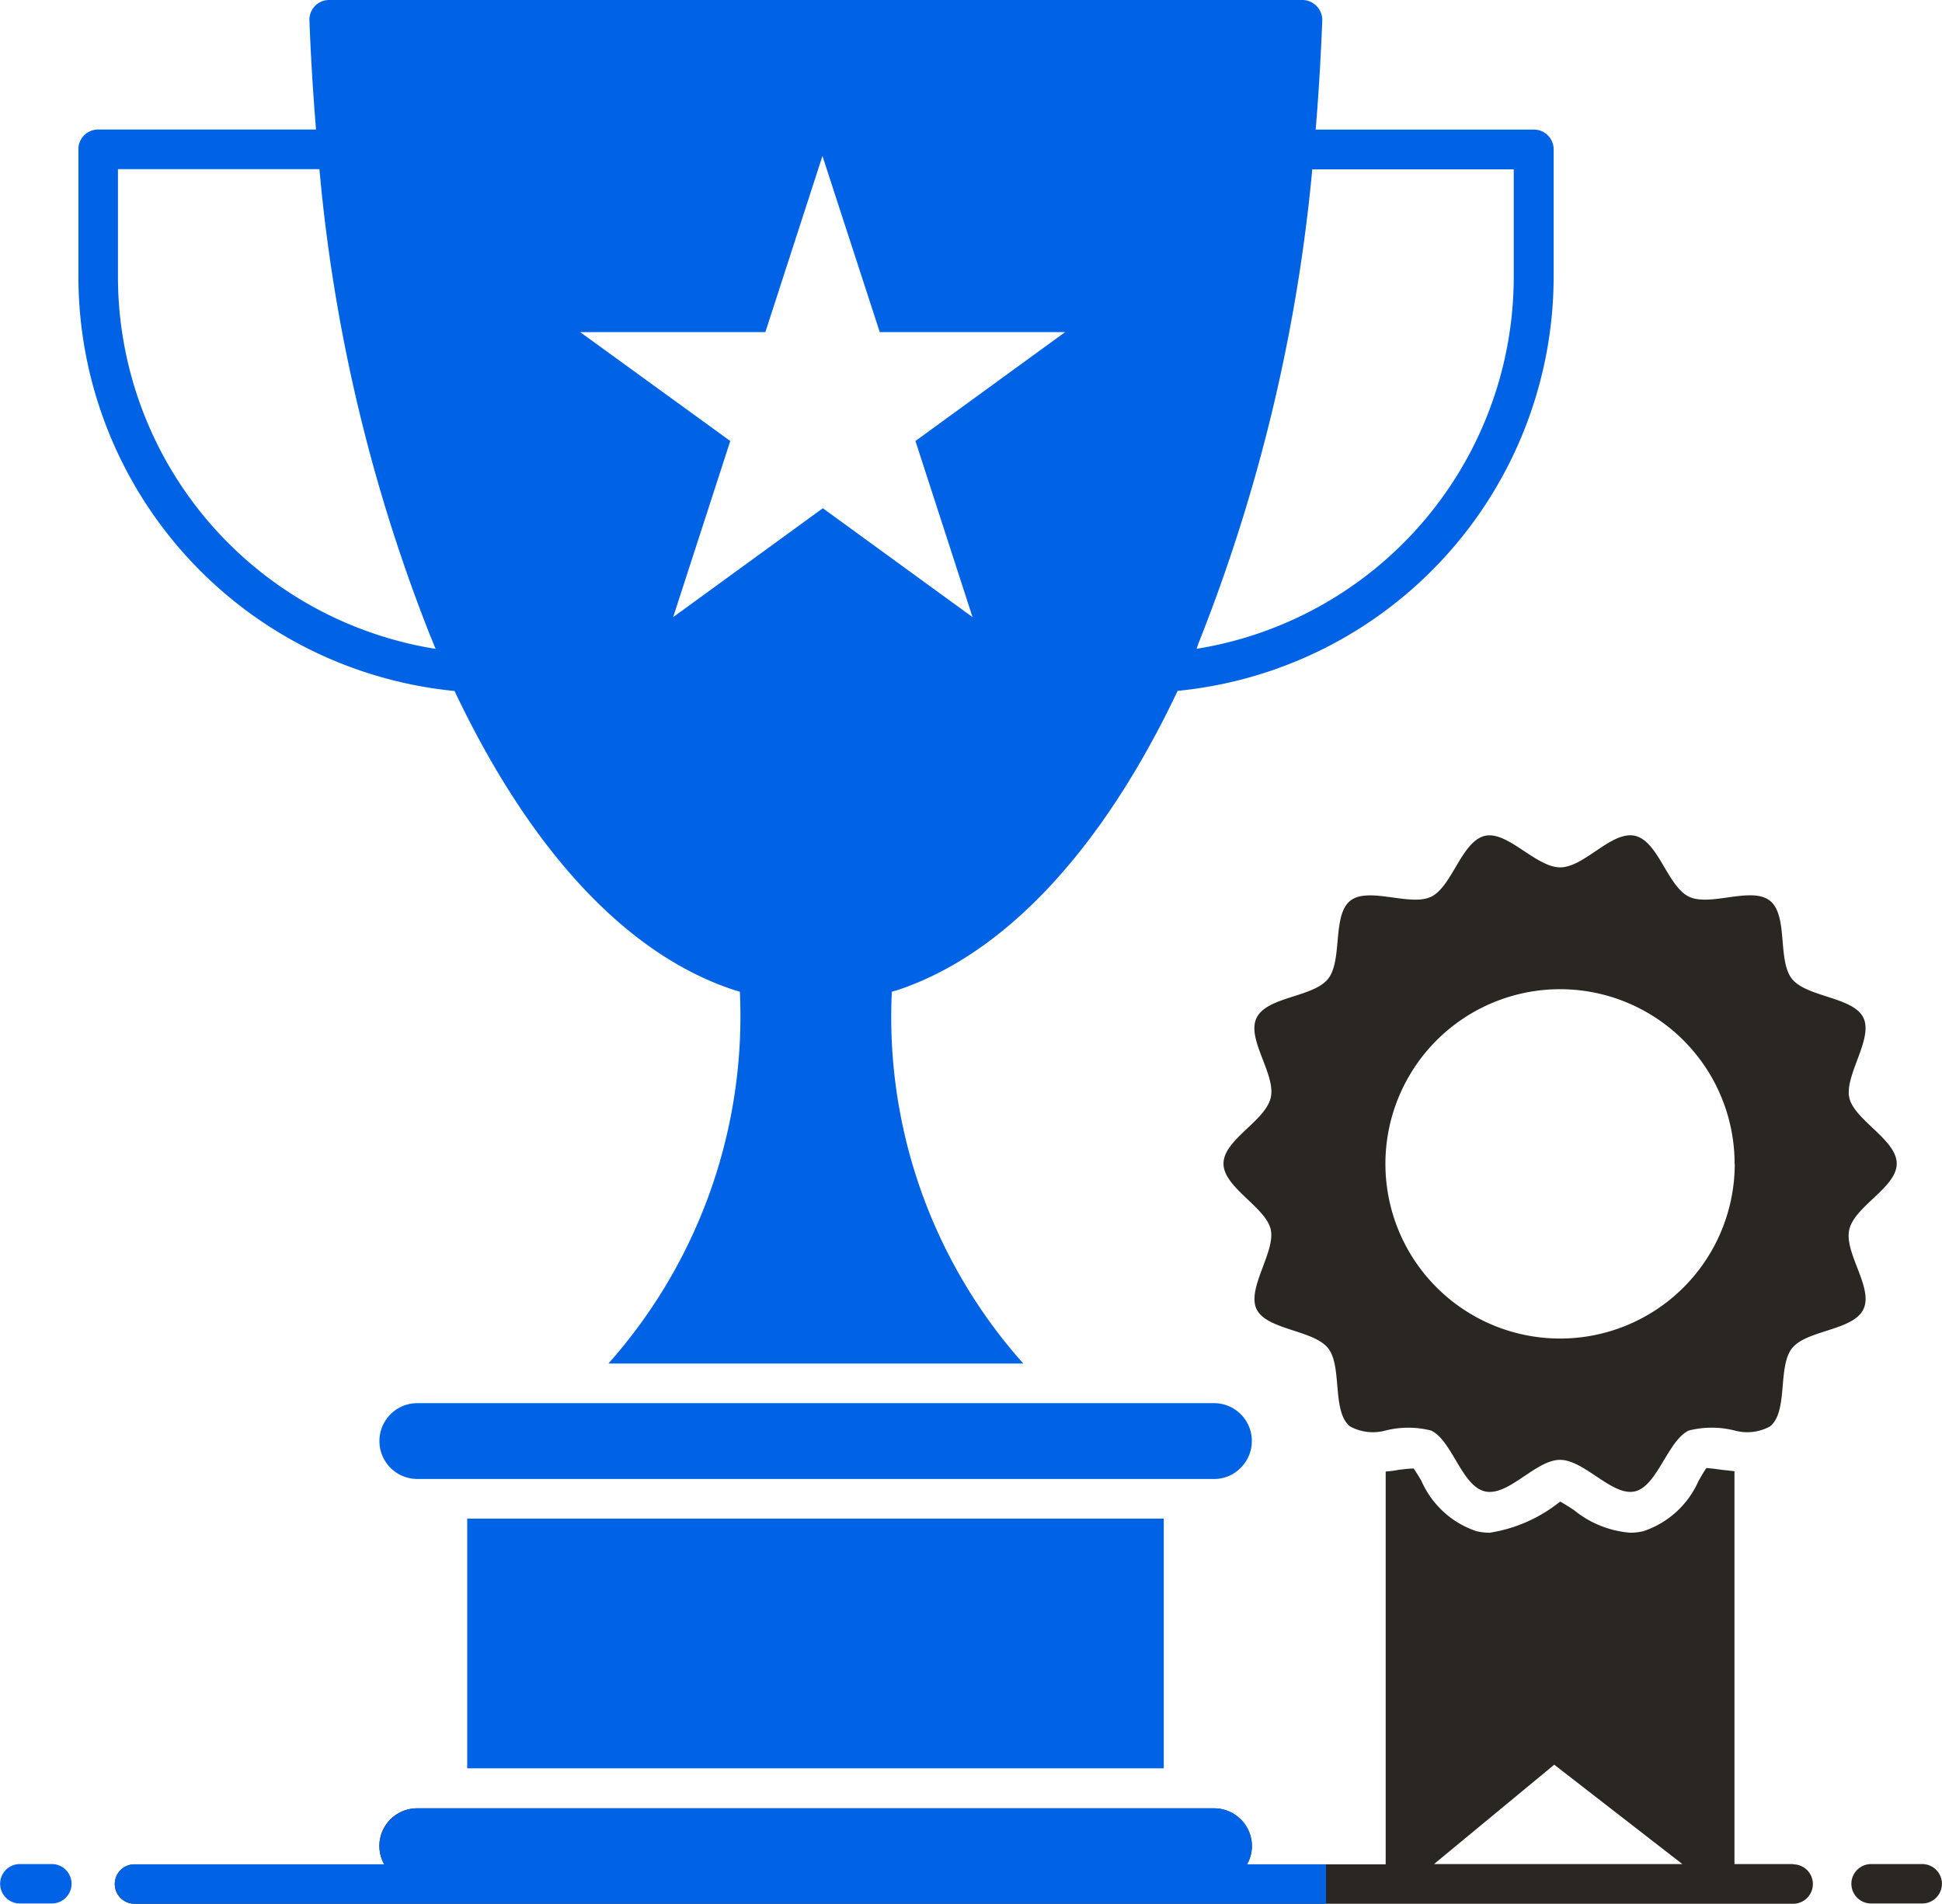 <?xml version="1.0" encoding="UTF-8"?>
<svg xmlns="http://www.w3.org/2000/svg" width="29.553" height="28.97" viewBox="0 0 29.553 28.97">
  <g id="Group_4129" data-name="Group 4129" transform="translate(1711 796)">
    <path id="Path_4262" data-name="Path 4262" d="M35.771,76.241a.576.576,0,0,0-.406-.984H23.241a.577.577,0,1,0,0,1.154H35.365a.563.563,0,0,0,.406-.17Z" transform="translate(-1727.89 -849.905)" fill="#0063e6"></path>
    <g id="Group_4127" data-name="Group 4127">
      <path id="Path_4260" data-name="Path 4260" d="M4.322,98.5H3.835a.3.3,0,0,0,0,.6h.487a.3.3,0,0,0,0-.6Z" transform="translate(-1714.533 -866.134)" fill="#0063e6"></path>
      <path id="Path_4261" data-name="Path 4261" d="M97.968,98.5H97.19a.3.3,0,0,0,0,.6h.778a.3.3,0,1,0,0-.6Z" transform="translate(-1779.716 -866.134)" fill="#2a2723"></path>
      <path id="Path_4263" data-name="Path 4263" d="M27.1,81.08H37.7v3.8H27.1Z" transform="translate(-1730.99 -853.971)" fill="#0063e6"></path>
      <path id="Path_4264" data-name="Path 4264" d="M13.207,15.013c1.156,2.438,2.622,4.014,4.252,4.551l.091.027a7.954,7.954,0,0,1-2,5.658h6.313a7.918,7.918,0,0,1-2-5.658l.094-.027c1.666-.558,3.138-2.194,4.255-4.551a6.34,6.34,0,0,0,5.722-6.3V6.772a.3.3,0,0,0-.3-.3H26.313c.045-.543.078-1.1.1-1.66a.3.3,0,0,0-.084-.217A.3.3,0,0,0,26.11,4.5H11.3a.3.3,0,0,0-.3.314c.021.57.057,1.123.1,1.657H7.784a.3.3,0,0,0-.3.3V8.715a6.34,6.34,0,0,0,5.725,6.3Zm11.313-.7a26.021,26.021,0,0,0,1.741-7.236h3.066V8.715A5.737,5.737,0,0,1,24.5,14.373c.006-.018.015-.042.024-.063ZM17.938,9.554l.869-2.68.872,2.68H22.5l-2.278,1.657.869,2.68-2.278-1.657-2.278,1.657.869-2.68L15.12,9.554ZM8.086,7.074h3.066a25.435,25.435,0,0,0,1.684,7.095c.03.066.054.139.085.205A5.737,5.737,0,0,1,8.086,8.715V7.074Z" transform="translate(-1717.291 -800.5)" fill="#0063e6"></path>
      <path id="Path_4265" data-name="Path 4265" d="M69.212,46.632c-.356.081-.5.77-.818.926s-.957-.16-1.234.063-.112.908-.338,1.189-.926.266-1.086.591.3.863.214,1.219-.718.637-.718,1,.64.661.718,1-.368.9-.214,1.216.863.314,1.086.591.054.966.335,1.192a.731.731,0,0,0,.54.063,1.413,1.413,0,0,1,.694,0c.323.154.465.845.821.926s.769-.48,1.141-.48.794.558,1.138.48.5-.773.821-.926a1.426,1.426,0,0,1,.7,0,.723.723,0,0,0,.537-.063c.281-.226.112-.908.335-1.189s.929-.266,1.086-.594-.3-.86-.214-1.216.721-.637.721-1-.643-.661-.721-1,.368-.9.214-1.219-.86-.311-1.086-.591-.054-.963-.335-1.189-.908.094-1.234-.063-.465-.845-.821-.926-.769.48-1.138.48S69.556,46.554,69.212,46.632Zm3.8,4.994a2.658,2.658,0,1,1-2.657-2.66A2.657,2.657,0,0,1,73.01,51.626Z" transform="translate(-1757.613 -829.913)" fill="#2a2723"></path>
      <path id="Path_4267" data-name="Path 4267" d="M34.865,84.556h-.893V78.578l-.078-.009-.112-.012c-.085-.012-.172-.024-.238-.027-.036.051-.085.136-.121.2a1.4,1.4,0,0,1-.836.76.883.883,0,0,1-.2.024,1.546,1.546,0,0,1-.857-.344c-.063-.042-.154-.1-.211-.13a2.271,2.271,0,0,1-1.071.474.931.931,0,0,1-.205-.024,1.4,1.4,0,0,1-.833-.76c-.033-.06-.084-.142-.121-.193-.078,0-.157.012-.235.021a1.417,1.417,0,0,1-.19.024v5.954c0,.009,0,.016,0,.024H26.553a.566.566,0,0,0,.074-.276.577.577,0,0,0-.576-.576H13.928a.572.572,0,0,0-.505.852h-3.8a.3.3,0,0,0,0,.6H34.865a.3.3,0,1,0,0-.6Zm-3.636-1.512,1.95,1.512H29.4Z" transform="translate(-1718.577 -852.19)" fill="#2a2723"></path>
      <path id="Subtraction_4" data-name="Subtraction 4" d="M-2967.568-931.96H-2985.7a.3.3,0,0,1-.3-.3.3.3,0,0,1,.3-.3h3.8a.576.576,0,0,1-.073-.277.571.571,0,0,1,.17-.406.574.574,0,0,1,.408-.17h12.124a.577.577,0,0,1,.576.576.57.57,0,0,1-.074.277h1.2v.6Z" transform="translate(1276.748 164.93)" fill="#0063e6"></path>
    </g>
  </g>
</svg>
